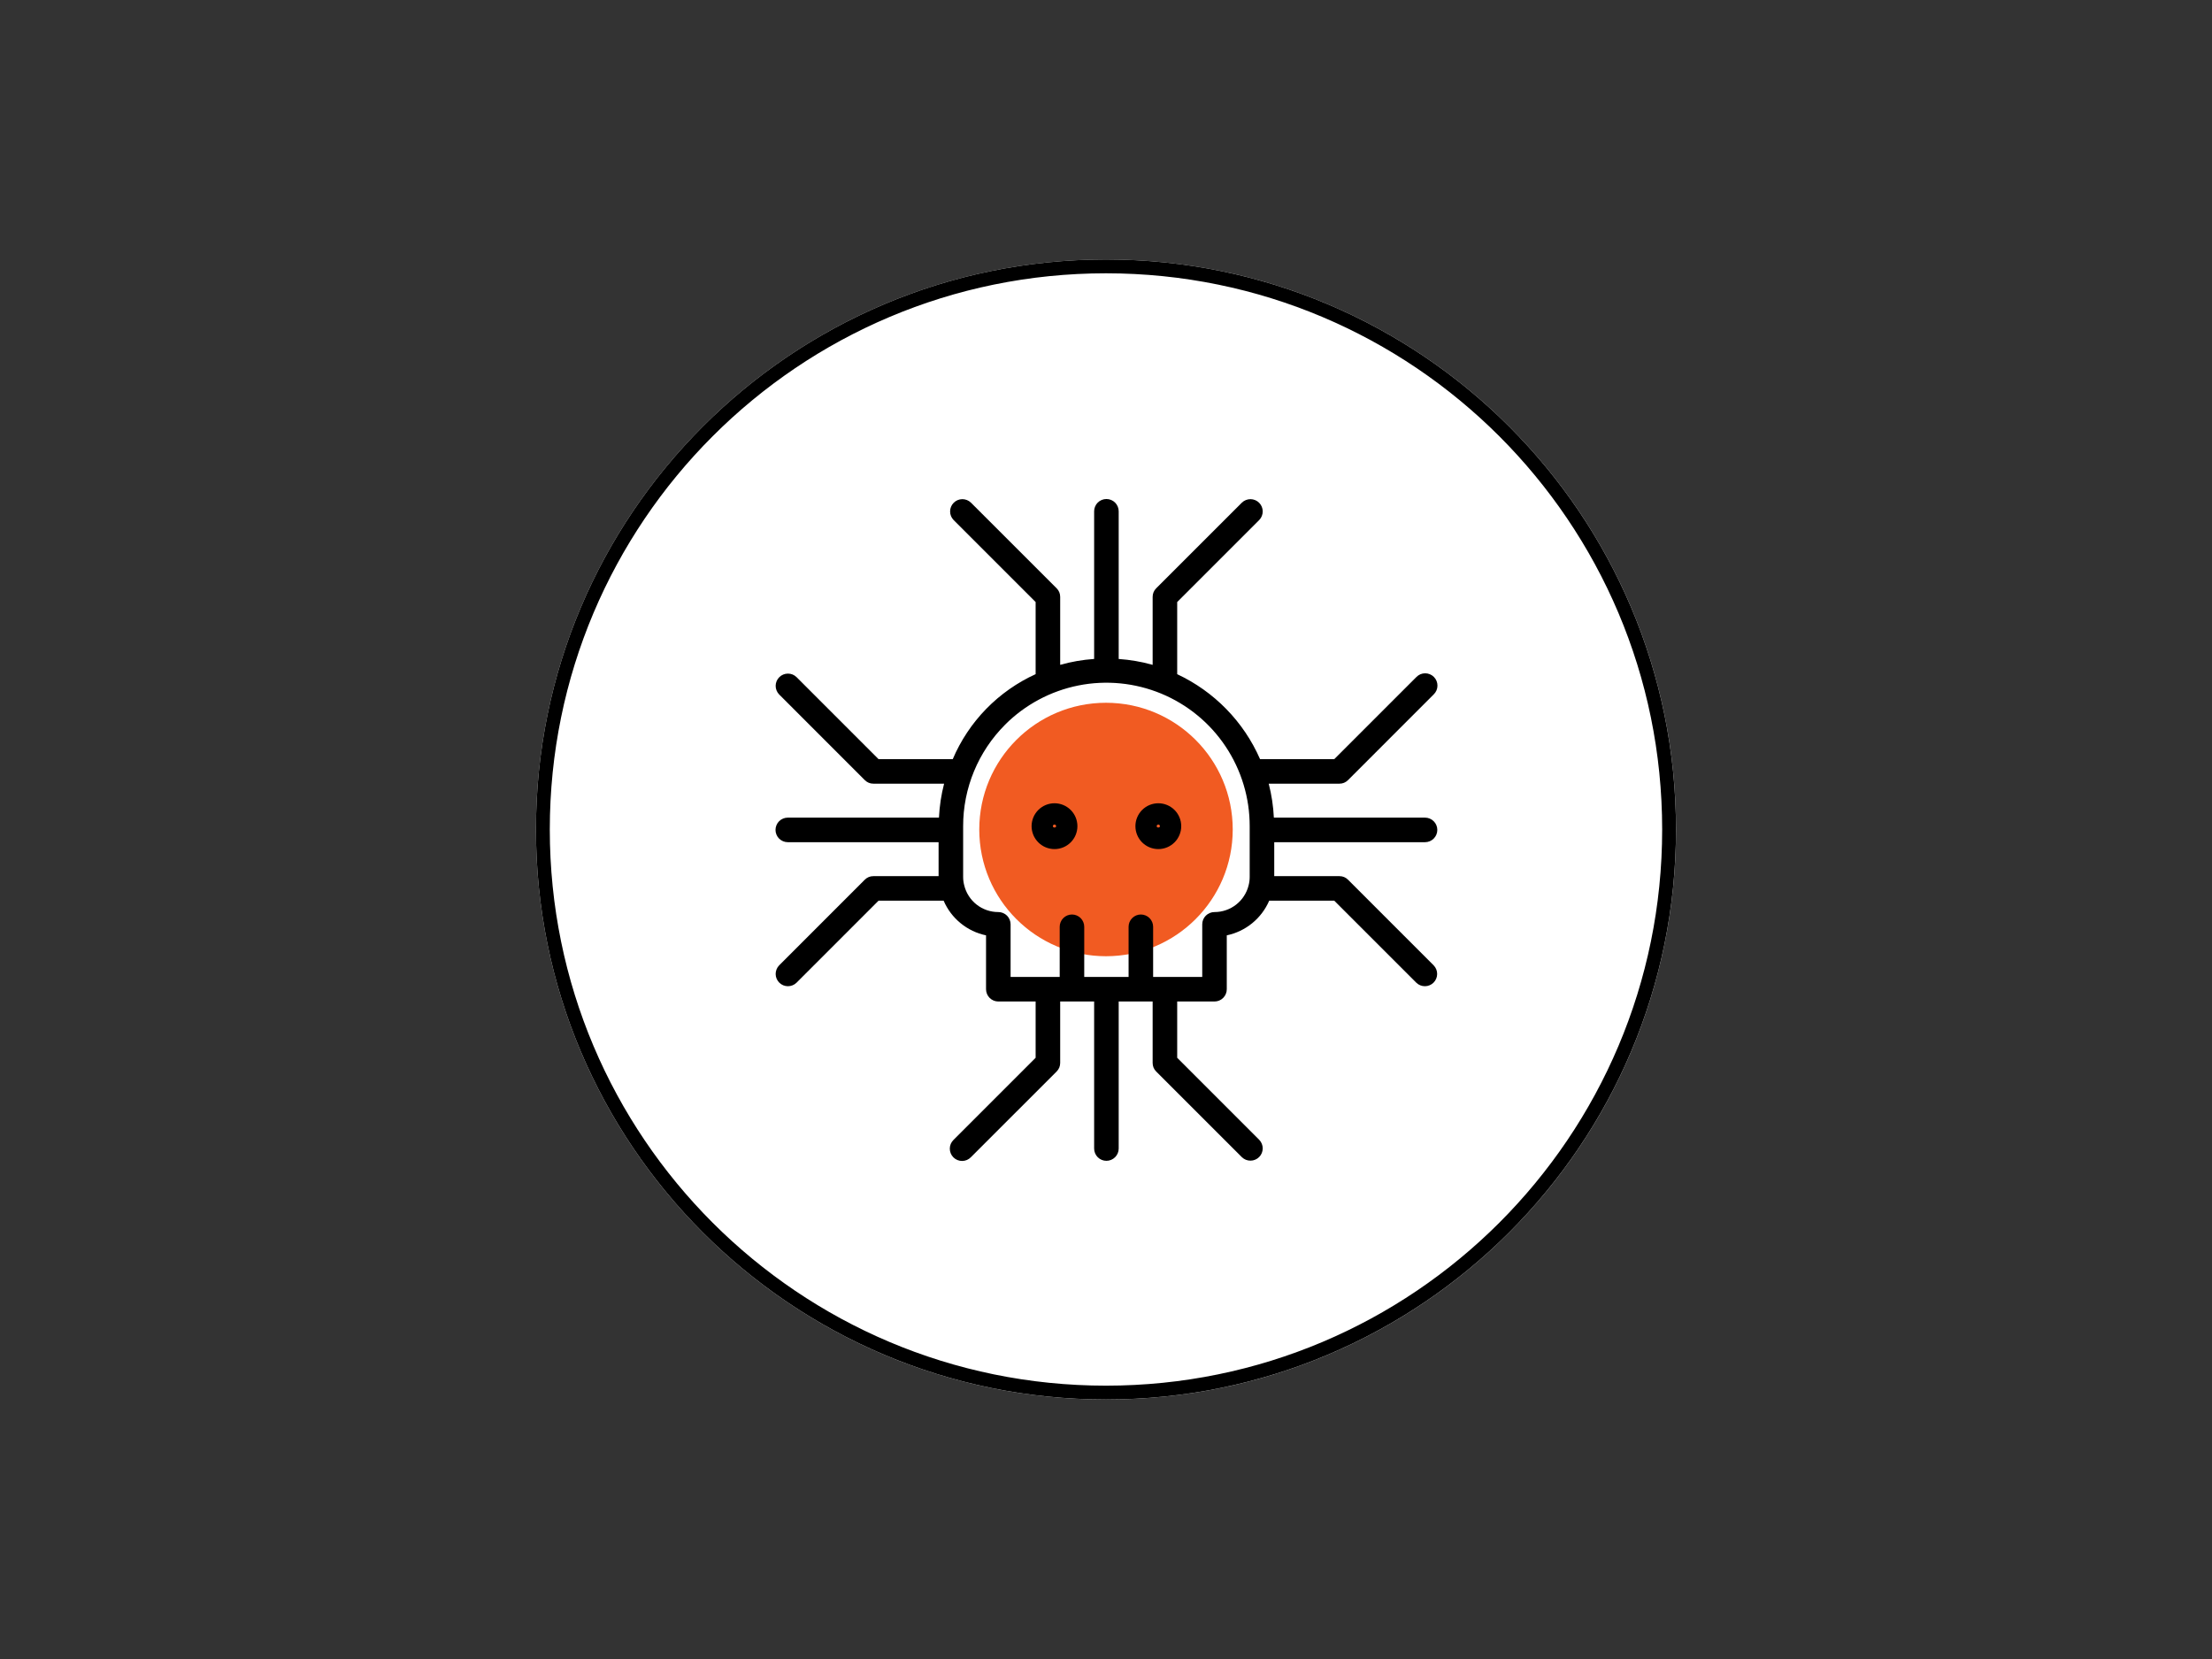 <svg xmlns="http://www.w3.org/2000/svg" xmlns:xlink="http://www.w3.org/1999/xlink" width="640" zoomAndPan="magnify" viewBox="0 0 480 360" height="480" preserveAspectRatio="xMidYMid meet" version="1.0"><rect x="0" y="0" width="480" height="360" fill="#333333" stroke="none"/><defs><clipPath id="6b0b65f8fa"><path d="M 116.305 56.305 L 363.695 56.305 L 363.695 303.695 L 116.305 303.695 Z M 116.305 56.305 " clip-rule="nonzero"/></clipPath><clipPath id="a2654a8bb3"><path d="M 240 56.305 C 171.684 56.305 116.305 111.684 116.305 180 C 116.305 248.316 171.684 303.695 240 303.695 C 308.316 303.695 363.695 248.316 363.695 180 C 363.695 111.684 308.316 56.305 240 56.305 Z M 240 56.305 " clip-rule="nonzero"/></clipPath><clipPath id="715378062c"><path d="M 116.305 56.305 L 363.688 56.305 L 363.688 303.688 L 116.305 303.688 Z M 116.305 56.305 " clip-rule="nonzero"/></clipPath><clipPath id="89525523c4"><path d="M 239.996 56.305 C 171.684 56.305 116.305 111.684 116.305 179.996 C 116.305 248.309 171.684 303.688 239.996 303.688 C 308.309 303.688 363.688 248.309 363.688 179.996 C 363.688 111.684 308.309 56.305 239.996 56.305 Z M 239.996 56.305 " clip-rule="nonzero"/></clipPath><clipPath id="33d673ffef"><path d="M 212.5 152.5 L 267.5 152.5 L 267.5 207.5 L 212.5 207.5 Z M 212.5 152.5 " clip-rule="nonzero"/></clipPath><clipPath id="74f1a1f34f"><path d="M 240 152.5 C 224.812 152.5 212.5 164.812 212.5 180 C 212.5 195.188 224.812 207.5 240 207.5 C 255.188 207.5 267.5 195.188 267.5 180 C 267.5 164.812 255.188 152.5 240 152.5 Z M 240 152.5 " clip-rule="nonzero"/></clipPath></defs><g clip-path="url(#6b0b65f8fa)"><g clip-path="url(#a2654a8bb3)"><path fill="#ffffff" d="M 116.305 56.305 L 363.695 56.305 L 363.695 303.695 L 116.305 303.695 Z M 116.305 56.305 " fill-opacity="1" fill-rule="nonzero"/></g></g><g clip-path="url(#715378062c)"><g clip-path="url(#89525523c4)"><path stroke-linecap="butt" transform="matrix(0.75, 0, 0, 0.75, 116.304, 56.304)" fill="none" stroke-linejoin="miter" d="M 164.922 0.001 C 73.839 0.001 0.001 73.839 0.001 164.922 C 0.001 256.006 73.839 329.844 164.922 329.844 C 256.006 329.844 329.844 256.006 329.844 164.922 C 329.844 73.839 256.006 0.001 164.922 0.001 Z M 164.922 0.001 " stroke="#000000" stroke-width="8" stroke-opacity="1" stroke-miterlimit="4"/></g></g><g clip-path="url(#33d673ffef)"><g clip-path="url(#74f1a1f34f)"><path fill="#f15b22" d="M 212.5 152.5 L 267.5 152.5 L 267.5 207.5 L 212.5 207.5 Z M 212.5 152.5 " fill-opacity="1" fill-rule="nonzero"/></g></g><path fill="#000000" d="M 251.352 184.25 C 251.68 184.25 252.004 184.219 252.324 184.152 C 252.645 184.09 252.953 183.996 253.254 183.871 C 253.559 183.746 253.844 183.594 254.113 183.41 C 254.387 183.23 254.637 183.023 254.867 182.793 C 255.098 182.562 255.305 182.312 255.488 182.039 C 255.668 181.77 255.82 181.48 255.945 181.18 C 256.07 180.879 256.164 180.566 256.23 180.246 C 256.293 179.926 256.324 179.605 256.324 179.277 C 256.324 178.949 256.293 178.629 256.23 178.309 C 256.164 177.988 256.07 177.676 255.945 177.375 C 255.82 177.074 255.668 176.785 255.488 176.516 C 255.305 176.242 255.098 175.992 254.867 175.762 C 254.637 175.531 254.387 175.324 254.113 175.145 C 253.844 174.961 253.559 174.809 253.254 174.684 C 252.953 174.559 252.645 174.465 252.324 174.402 C 252.004 174.336 251.68 174.305 251.352 174.305 C 251.027 174.305 250.703 174.336 250.383 174.402 C 250.062 174.465 249.754 174.559 249.449 174.684 C 249.148 174.809 248.863 174.961 248.59 175.145 C 248.32 175.324 248.07 175.531 247.836 175.762 C 247.605 175.992 247.402 176.242 247.219 176.516 C 247.039 176.785 246.887 177.074 246.762 177.375 C 246.637 177.676 246.539 177.988 246.477 178.309 C 246.414 178.629 246.383 178.949 246.383 179.277 C 246.383 179.605 246.414 179.926 246.477 180.246 C 246.539 180.566 246.637 180.879 246.762 181.18 C 246.887 181.48 247.039 181.77 247.219 182.039 C 247.402 182.312 247.605 182.562 247.836 182.793 C 248.07 183.023 248.32 183.23 248.59 183.41 C 248.863 183.594 249.148 183.746 249.449 183.871 C 249.754 183.996 250.062 184.09 250.383 184.152 C 250.703 184.219 251.027 184.25 251.352 184.25 Z M 251.352 178.922 C 251.449 178.922 251.535 178.957 251.605 179.027 C 251.672 179.094 251.707 179.18 251.707 179.277 C 251.707 179.672 250.996 179.672 250.996 179.277 C 250.996 179.18 251.031 179.094 251.102 179.027 C 251.172 178.957 251.254 178.922 251.352 178.922 Z M 251.352 178.922 " fill-opacity="1" fill-rule="nonzero"/><path fill="#000000" d="M 228.824 184.25 C 229.152 184.25 229.473 184.219 229.793 184.152 C 230.113 184.09 230.426 183.996 230.727 183.871 C 231.027 183.746 231.316 183.594 231.586 183.41 C 231.859 183.23 232.109 183.023 232.34 182.793 C 232.57 182.562 232.777 182.312 232.957 182.039 C 233.141 181.77 233.293 181.48 233.418 181.18 C 233.543 180.879 233.637 180.566 233.699 180.246 C 233.766 179.926 233.797 179.605 233.797 179.277 C 233.797 178.949 233.766 178.629 233.699 178.309 C 233.637 177.988 233.543 177.676 233.418 177.375 C 233.293 177.074 233.141 176.785 232.957 176.516 C 232.777 176.242 232.57 175.992 232.34 175.762 C 232.109 175.531 231.859 175.324 231.586 175.145 C 231.316 174.961 231.027 174.809 230.727 174.684 C 230.426 174.559 230.113 174.465 229.793 174.402 C 229.473 174.336 229.152 174.305 228.824 174.305 C 228.496 174.305 228.176 174.336 227.855 174.402 C 227.535 174.465 227.223 174.559 226.922 174.684 C 226.621 174.809 226.332 174.961 226.062 175.145 C 225.789 175.324 225.539 175.531 225.309 175.762 C 225.078 175.992 224.871 176.242 224.691 176.516 C 224.508 176.785 224.355 177.074 224.23 177.375 C 224.105 177.676 224.012 177.988 223.949 178.309 C 223.883 178.629 223.852 178.949 223.852 179.277 C 223.852 179.605 223.883 179.926 223.949 180.246 C 224.012 180.566 224.105 180.879 224.23 181.18 C 224.355 181.48 224.508 181.77 224.691 182.039 C 224.871 182.312 225.078 182.562 225.309 182.793 C 225.539 183.023 225.789 183.23 226.062 183.41 C 226.332 183.594 226.621 183.746 226.922 183.871 C 227.223 183.996 227.535 184.09 227.855 184.152 C 228.176 184.219 228.496 184.25 228.824 184.25 Z M 228.824 178.922 C 228.922 178.922 229.008 178.957 229.074 179.027 C 229.145 179.094 229.18 179.18 229.18 179.277 C 229.18 179.672 228.469 179.672 228.469 179.277 C 228.469 179.18 228.504 179.094 228.574 179.027 C 228.645 178.957 228.727 178.922 228.824 178.922 Z M 228.824 178.922 " fill-opacity="1" fill-rule="nonzero"/><path fill="#000000" d="M 189.539 190.121 C 188.801 190.121 188.176 190.379 187.652 190.898 L 169.066 209.492 C 168.824 209.742 168.637 210.031 168.508 210.355 C 168.379 210.68 168.316 211.016 168.316 211.367 C 168.32 211.715 168.391 212.051 168.523 212.371 C 168.66 212.695 168.852 212.98 169.098 213.227 C 169.344 213.473 169.629 213.664 169.949 213.801 C 170.273 213.934 170.609 214.004 170.957 214.008 C 171.309 214.008 171.645 213.945 171.969 213.816 C 172.293 213.688 172.582 213.5 172.832 213.258 L 190.641 195.449 L 204.766 195.449 C 205.176 196.398 205.691 197.285 206.312 198.113 C 206.934 198.938 207.648 199.68 208.449 200.332 C 209.25 200.988 210.117 201.539 211.051 201.984 C 211.984 202.43 212.957 202.758 213.969 202.969 L 213.969 214.66 C 213.969 215.012 214.039 215.352 214.172 215.68 C 214.309 216.004 214.5 216.293 214.75 216.543 C 215 216.793 215.289 216.984 215.613 217.121 C 215.941 217.254 216.281 217.324 216.633 217.324 L 224.73 217.324 L 224.73 229.535 L 206.918 247.348 C 206.664 247.594 206.465 247.883 206.32 248.211 C 206.18 248.539 206.109 248.883 206.105 249.238 C 206.102 249.598 206.168 249.941 206.305 250.27 C 206.441 250.602 206.633 250.895 206.887 251.145 C 207.137 251.398 207.43 251.59 207.762 251.727 C 208.09 251.863 208.434 251.93 208.793 251.926 C 209.148 251.922 209.492 251.852 209.82 251.711 C 210.148 251.566 210.438 251.367 210.684 251.113 L 229.277 232.523 C 229.797 232.004 230.059 231.375 230.059 230.641 L 230.059 217.324 L 232.562 217.324 C 232.578 217.324 232.598 217.324 232.617 217.324 C 232.633 217.324 232.648 217.324 232.668 217.324 L 237.426 217.324 L 237.426 249.23 C 237.426 249.582 237.492 249.922 237.629 250.25 C 237.762 250.574 237.957 250.863 238.207 251.113 C 238.457 251.363 238.742 251.555 239.07 251.691 C 239.395 251.824 239.734 251.895 240.09 251.895 C 240.441 251.895 240.781 251.824 241.109 251.691 C 241.434 251.555 241.723 251.363 241.973 251.113 C 242.223 250.863 242.414 250.574 242.551 250.25 C 242.684 249.922 242.754 249.582 242.754 249.23 L 242.754 217.324 L 247.512 217.324 C 247.527 217.324 247.547 217.324 247.562 217.324 C 247.578 217.324 247.598 217.324 247.617 217.324 L 250.121 217.324 L 250.121 230.641 C 250.121 231.375 250.379 232.004 250.898 232.523 L 269.492 251.113 C 269.742 251.355 270.031 251.539 270.355 251.672 C 270.68 251.801 271.016 251.863 271.367 251.859 C 271.715 251.855 272.051 251.789 272.371 251.652 C 272.695 251.52 272.98 251.328 273.227 251.078 C 273.473 250.832 273.664 250.547 273.801 250.227 C 273.934 249.906 274.004 249.57 274.008 249.219 C 274.008 248.871 273.945 248.535 273.816 248.211 C 273.688 247.887 273.5 247.598 273.258 247.348 L 255.449 229.535 L 255.449 217.324 L 263.543 217.324 C 263.898 217.324 264.238 217.254 264.562 217.121 C 264.891 216.984 265.18 216.793 265.426 216.543 C 265.676 216.293 265.871 216.004 266.004 215.68 C 266.141 215.352 266.207 215.012 266.207 214.66 L 266.207 202.969 C 267.219 202.758 268.191 202.426 269.125 201.98 C 270.059 201.535 270.926 200.984 271.727 200.332 C 272.527 199.676 273.238 198.938 273.863 198.109 C 274.484 197.285 275.004 196.398 275.414 195.449 L 289.535 195.449 L 307.348 213.258 C 307.598 213.5 307.887 213.688 308.211 213.816 C 308.535 213.945 308.871 214.008 309.219 214.004 C 309.57 214.004 309.902 213.934 310.227 213.797 C 310.547 213.664 310.832 213.473 311.078 213.227 C 311.328 212.98 311.516 212.695 311.652 212.371 C 311.789 212.051 311.855 211.715 311.859 211.367 C 311.863 211.016 311.801 210.68 311.672 210.355 C 311.539 210.031 311.355 209.742 311.113 209.492 L 292.523 190.898 C 292.004 190.379 291.375 190.121 290.641 190.121 L 276.508 190.121 L 276.508 182.754 L 309.23 182.754 C 309.582 182.754 309.922 182.684 310.25 182.551 C 310.574 182.414 310.863 182.223 311.113 181.973 C 311.363 181.723 311.555 181.434 311.691 181.109 C 311.824 180.781 311.895 180.441 311.895 180.09 C 311.895 179.734 311.824 179.395 311.691 179.07 C 311.555 178.742 311.363 178.457 311.113 178.207 C 310.863 177.957 310.574 177.762 310.25 177.629 C 309.922 177.492 309.582 177.426 309.23 177.426 L 276.426 177.426 C 276.305 174.93 275.934 172.477 275.309 170.059 L 290.641 170.059 C 291.375 170.059 292.004 169.797 292.523 169.277 L 311.113 150.684 C 311.367 150.438 311.566 150.148 311.711 149.82 C 311.852 149.492 311.922 149.148 311.926 148.793 C 311.93 148.434 311.863 148.09 311.727 147.762 C 311.59 147.43 311.398 147.137 311.145 146.887 C 310.895 146.633 310.602 146.441 310.27 146.305 C 309.941 146.168 309.598 146.102 309.238 146.105 C 308.883 146.109 308.539 146.18 308.211 146.32 C 307.883 146.465 307.594 146.664 307.348 146.918 L 289.535 164.73 L 273.43 164.73 C 272.547 162.715 271.492 160.797 270.266 158.973 C 269.035 157.148 267.652 155.449 266.117 153.875 C 264.582 152.301 262.918 150.879 261.125 149.605 C 259.332 148.332 257.441 147.23 255.449 146.297 L 255.449 130.641 L 273.258 112.832 C 273.5 112.582 273.688 112.293 273.816 111.969 C 273.945 111.645 274.008 111.309 274.008 110.957 C 274.004 110.609 273.934 110.273 273.801 109.949 C 273.664 109.629 273.473 109.344 273.227 109.098 C 272.98 108.852 272.695 108.66 272.371 108.523 C 272.051 108.391 271.715 108.32 271.367 108.316 C 271.016 108.316 270.68 108.379 270.355 108.508 C 270.031 108.637 269.742 108.824 269.492 109.066 L 250.898 127.652 C 250.379 128.176 250.121 128.801 250.121 129.539 L 250.121 144.273 C 247.707 143.598 245.254 143.168 242.754 142.996 L 242.754 110.949 C 242.754 110.594 242.684 110.254 242.551 109.93 C 242.414 109.602 242.223 109.312 241.973 109.062 C 241.723 108.812 241.434 108.621 241.109 108.488 C 240.781 108.352 240.441 108.285 240.09 108.285 C 239.734 108.285 239.395 108.352 239.07 108.488 C 238.742 108.621 238.457 108.812 238.207 109.062 C 237.957 109.312 237.762 109.602 237.629 109.93 C 237.492 110.254 237.426 110.594 237.426 110.949 L 237.426 142.992 C 234.926 143.164 232.469 143.59 230.059 144.27 L 230.059 129.531 C 230.059 128.797 229.797 128.168 229.277 127.648 L 210.684 109.066 C 210.434 108.824 210.145 108.637 209.82 108.508 C 209.496 108.379 209.16 108.316 208.812 108.316 C 208.461 108.32 208.125 108.391 207.805 108.523 C 207.484 108.66 207.199 108.852 206.953 109.098 C 206.703 109.344 206.512 109.629 206.379 109.953 C 206.242 110.273 206.176 110.609 206.172 110.957 C 206.168 111.309 206.23 111.645 206.359 111.969 C 206.492 112.293 206.676 112.582 206.918 112.832 L 224.73 130.641 L 224.73 146.289 C 222.727 147.203 220.82 148.293 219.02 149.559 C 217.219 150.824 215.547 152.246 214.008 153.824 C 212.473 155.402 211.09 157.105 209.871 158.941 C 208.648 160.773 207.609 162.703 206.746 164.73 L 190.641 164.73 L 172.832 146.918 C 172.582 146.676 172.293 146.492 171.969 146.359 C 171.645 146.23 171.309 146.168 170.957 146.172 C 170.609 146.176 170.273 146.242 169.953 146.379 C 169.629 146.512 169.344 146.703 169.098 146.953 C 168.852 147.199 168.66 147.484 168.523 147.805 C 168.391 148.125 168.32 148.461 168.316 148.812 C 168.316 149.16 168.379 149.496 168.508 149.82 C 168.637 150.145 168.824 150.434 169.066 150.684 L 187.652 169.277 C 188.176 169.797 188.801 170.059 189.539 170.059 L 204.867 170.059 C 204.242 172.477 203.871 174.93 203.754 177.426 L 170.949 177.426 C 170.594 177.426 170.254 177.492 169.93 177.629 C 169.602 177.762 169.312 177.957 169.062 178.207 C 168.812 178.457 168.621 178.742 168.488 179.07 C 168.352 179.395 168.285 179.734 168.285 180.09 C 168.285 180.441 168.352 180.781 168.488 181.109 C 168.621 181.434 168.812 181.723 169.062 181.973 C 169.312 182.223 169.602 182.414 169.93 182.551 C 170.254 182.684 170.594 182.754 170.949 182.754 L 203.672 182.754 L 203.672 190.121 Z M 218.082 157.273 C 219.164 156.188 220.32 155.191 221.547 154.277 C 222.777 153.367 224.066 152.551 225.414 151.828 C 226.762 151.105 228.16 150.484 229.598 149.969 C 231.039 149.453 232.512 149.043 234.012 148.746 C 235.512 148.445 237.027 148.258 238.555 148.184 C 240.082 148.109 241.609 148.145 243.133 148.297 C 244.656 148.445 246.156 148.707 247.641 149.078 C 249.125 149.449 250.574 149.93 251.988 150.512 C 253.402 151.098 254.766 151.785 256.078 152.574 C 257.391 153.359 258.641 154.238 259.82 155.211 C 261.004 156.18 262.109 157.234 263.137 158.367 C 264.164 159.504 265.102 160.707 265.949 161.98 C 266.801 163.254 267.551 164.582 268.203 165.965 C 268.859 167.348 269.406 168.773 269.848 170.238 C 270.293 171.703 270.625 173.191 270.848 174.707 C 271.07 176.219 271.18 177.742 271.18 179.273 L 271.18 190.281 C 271.18 190.91 271.102 191.531 270.941 192.137 C 270.734 192.965 270.402 193.734 269.938 194.445 C 269.477 195.16 268.906 195.777 268.238 196.301 C 267.566 196.824 266.832 197.227 266.027 197.5 C 265.223 197.777 264.395 197.918 263.543 197.914 C 263.191 197.914 262.852 197.984 262.523 198.117 C 262.199 198.254 261.91 198.445 261.66 198.695 C 261.41 198.945 261.219 199.234 261.082 199.559 C 260.949 199.887 260.883 200.227 260.883 200.578 L 260.883 211.996 L 250.227 211.996 L 250.227 201.109 C 250.227 200.758 250.16 200.418 250.023 200.09 C 249.891 199.766 249.695 199.477 249.449 199.227 C 249.199 198.977 248.91 198.785 248.582 198.648 C 248.258 198.516 247.918 198.445 247.562 198.445 C 247.211 198.445 246.871 198.516 246.543 198.648 C 246.219 198.785 245.93 198.977 245.68 199.227 C 245.43 199.477 245.238 199.766 245.102 200.09 C 244.969 200.418 244.902 200.758 244.902 201.109 L 244.902 211.996 L 235.277 211.996 L 235.277 201.109 C 235.277 200.758 235.211 200.418 235.074 200.09 C 234.941 199.766 234.75 199.477 234.5 199.227 C 234.25 198.977 233.961 198.785 233.633 198.648 C 233.309 198.516 232.969 198.445 232.617 198.445 C 232.262 198.445 231.922 198.516 231.598 198.648 C 231.27 198.785 230.98 198.977 230.73 199.227 C 230.48 199.477 230.289 199.766 230.156 200.09 C 230.02 200.418 229.953 200.758 229.953 201.109 L 229.953 211.996 L 219.297 211.996 L 219.297 200.578 C 219.297 200.227 219.23 199.887 219.094 199.559 C 218.961 199.234 218.77 198.945 218.52 198.695 C 218.27 198.445 217.98 198.254 217.652 198.117 C 217.328 197.984 216.988 197.914 216.637 197.914 C 215.781 197.918 214.949 197.777 214.141 197.5 C 213.336 197.223 212.594 196.82 211.922 196.293 C 211.25 195.766 210.684 195.141 210.223 194.422 C 209.762 193.703 209.43 192.926 209.23 192.098 C 209.074 191.5 208.996 190.895 209 190.281 L 209 179.273 C 208.996 177.23 209.195 175.207 209.59 173.207 C 209.988 171.203 210.574 169.258 211.355 167.371 C 212.133 165.484 213.09 163.691 214.223 161.992 C 215.355 160.293 216.645 158.723 218.086 157.277 Z M 218.082 157.273 " fill-opacity="1" fill-rule="nonzero"/></svg>